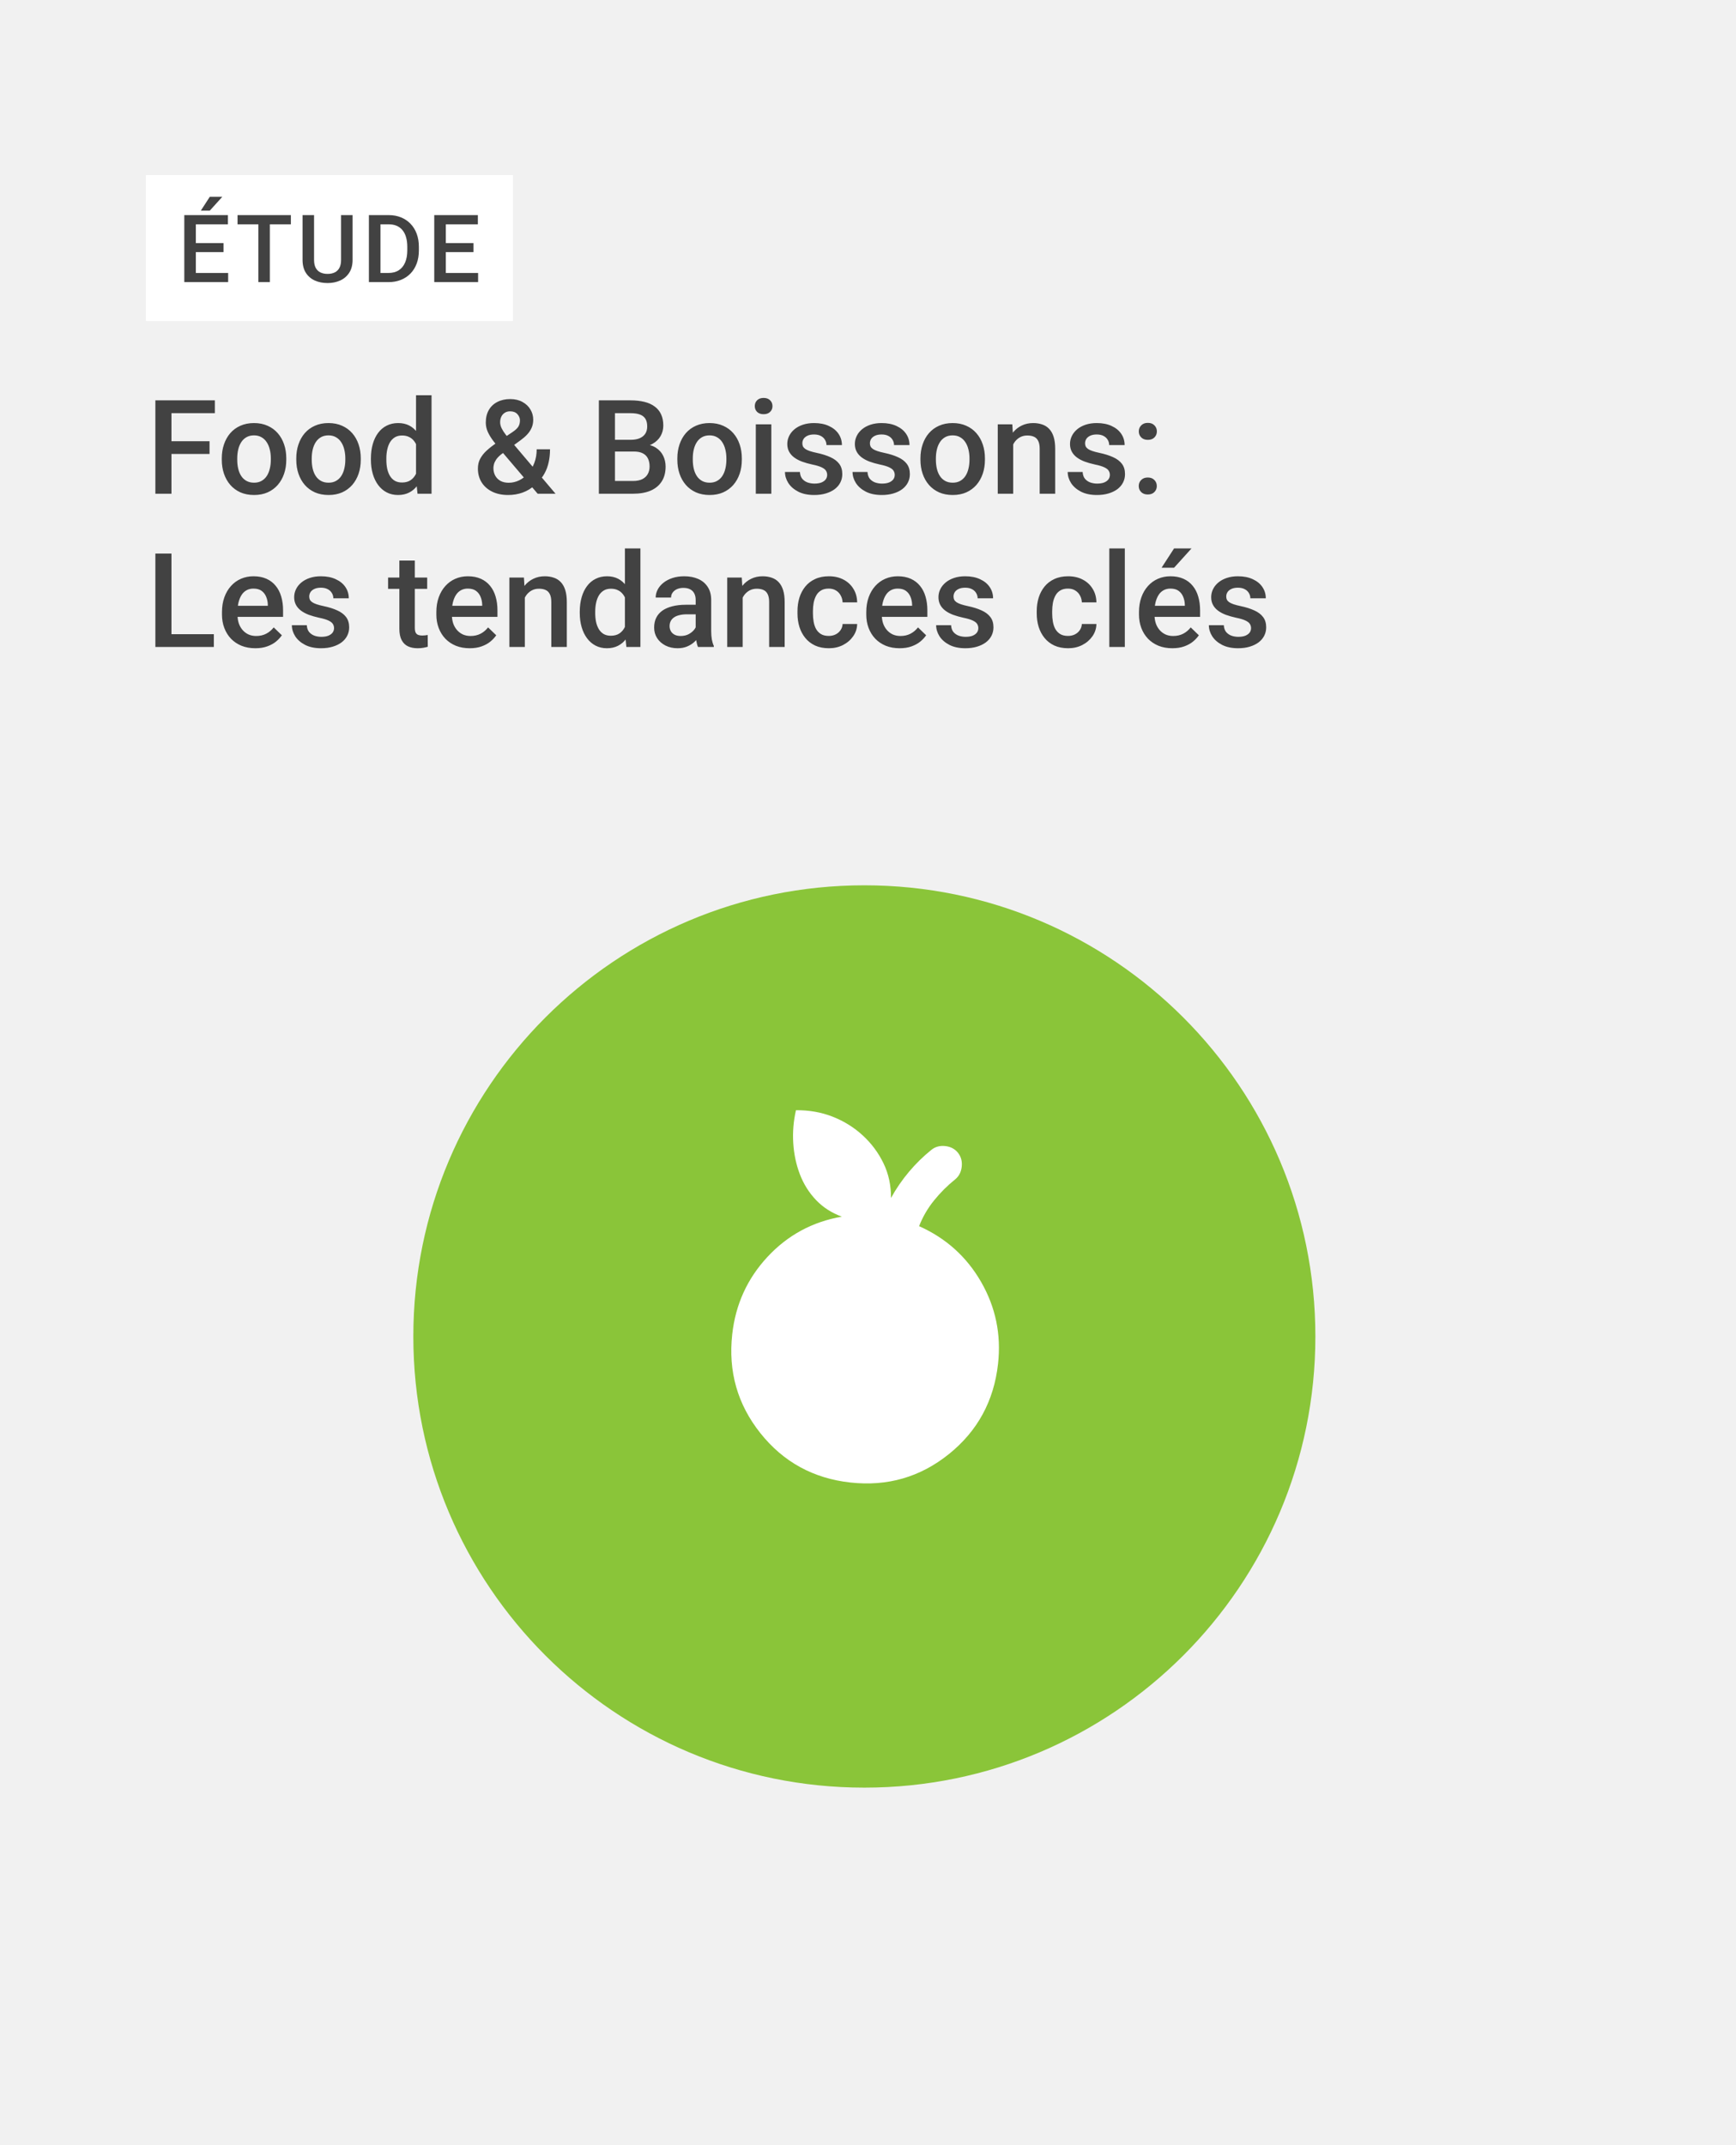 <svg width="714" height="882" viewBox="0 0 714 882" fill="none" xmlns="http://www.w3.org/2000/svg">
<rect width="714" height="882" fill="#F1F1F1"/>
<rect x="60" y="72" width="151" height="60" fill="white"/>
<path d="M93.837 112.234V116H79.208V112.234H93.837ZM80.551 88.444V116H75.801V88.444H80.551ZM91.926 99.951V103.66H79.208V99.951H91.926ZM93.743 88.444V92.229H79.208V88.444H93.743ZM82.595 86.608L86.286 80.912H91.434L86.286 86.608H82.595ZM110.983 88.444V116H106.27V88.444H110.983ZM119.632 88.444V92.229H97.697V88.444H119.632ZM140.278 88.444H145.01V106.859C145.01 108.953 144.555 110.707 143.647 112.12C142.738 113.533 141.502 114.599 139.937 115.319C138.386 116.025 136.651 116.379 134.733 116.379C132.752 116.379 130.986 116.025 129.434 115.319C127.882 114.599 126.658 113.533 125.762 112.12C124.879 110.707 124.437 108.953 124.437 106.859V88.444H129.169V106.859C129.169 108.184 129.396 109.275 129.85 110.133C130.304 110.978 130.948 111.603 131.78 112.007C132.613 112.41 133.597 112.612 134.733 112.612C135.868 112.612 136.846 112.41 137.666 112.007C138.499 111.603 139.143 110.978 139.597 110.133C140.051 109.275 140.278 108.184 140.278 106.859V88.444ZM159.732 116H153.846L153.884 112.234H159.732C161.436 112.234 162.861 111.862 164.01 111.117C165.17 110.373 166.041 109.307 166.621 107.919C167.214 106.531 167.511 104.878 167.511 102.96V101.465C167.511 99.976 167.34 98.658 167 97.51C166.672 96.361 166.18 95.396 165.524 94.614C164.88 93.832 164.085 93.239 163.139 92.835C162.205 92.431 161.127 92.229 159.903 92.229H153.733V88.444H159.903C161.732 88.444 163.404 88.753 164.918 89.371C166.432 89.977 167.738 90.854 168.836 92.002C169.946 93.15 170.798 94.525 171.391 96.128C171.984 97.73 172.28 99.522 172.28 101.503V102.96C172.28 104.941 171.984 106.733 171.391 108.335C170.798 109.937 169.946 111.313 168.836 112.461C167.725 113.596 166.4 114.473 164.861 115.092C163.335 115.697 161.625 116 159.732 116ZM156.477 88.444V116H151.727V88.444H156.477ZM196.636 112.234V116H182.006V112.234H196.636ZM183.35 88.444V116H178.6V88.444H183.35ZM194.725 99.951V103.66H182.006V99.951H194.725ZM196.541 88.444V92.229H182.006V88.444H196.541Z" fill="#424242"/>
<path d="M70.52 164.609V203H63.902V164.609H70.52ZM86.183 181.405V186.652H68.833V181.405H86.183ZM88.371 164.609V169.883H68.833V164.609H88.371ZM91.219 189.052V188.445C91.219 186.389 91.518 184.481 92.115 182.724C92.713 180.948 93.574 179.41 94.699 178.109C95.842 176.791 97.231 175.771 98.865 175.051C100.518 174.312 102.381 173.943 104.455 173.943C106.547 173.943 108.41 174.312 110.045 175.051C111.697 175.771 113.095 176.791 114.237 178.109C115.38 179.41 116.25 180.948 116.848 182.724C117.445 184.481 117.744 186.389 117.744 188.445V189.052C117.744 191.108 117.445 193.016 116.848 194.773C116.25 196.531 115.38 198.069 114.237 199.388C113.095 200.688 111.706 201.708 110.071 202.446C108.437 203.167 106.582 203.527 104.508 203.527C102.416 203.527 100.544 203.167 98.892 202.446C97.257 201.708 95.868 200.688 94.726 199.388C93.583 198.069 92.713 196.531 92.115 194.773C91.518 193.016 91.219 191.108 91.219 189.052ZM97.573 188.445V189.052C97.573 190.335 97.705 191.548 97.969 192.69C98.232 193.833 98.645 194.835 99.208 195.696C99.77 196.558 100.491 197.234 101.37 197.727C102.249 198.219 103.295 198.465 104.508 198.465C105.686 198.465 106.705 198.219 107.566 197.727C108.445 197.234 109.166 196.558 109.729 195.696C110.291 194.835 110.704 193.833 110.968 192.69C111.249 191.548 111.39 190.335 111.39 189.052V188.445C111.39 187.18 111.249 185.984 110.968 184.859C110.704 183.717 110.282 182.706 109.702 181.827C109.14 180.948 108.419 180.263 107.54 179.771C106.679 179.261 105.65 179.006 104.455 179.006C103.26 179.006 102.223 179.261 101.344 179.771C100.482 180.263 99.77 180.948 99.208 181.827C98.645 182.706 98.232 183.717 97.969 184.859C97.705 185.984 97.573 187.18 97.573 188.445ZM121.857 189.052V188.445C121.857 186.389 122.156 184.481 122.754 182.724C123.352 180.948 124.213 179.41 125.338 178.109C126.48 176.791 127.869 175.771 129.504 175.051C131.156 174.312 133.02 173.943 135.094 173.943C137.186 173.943 139.049 174.312 140.684 175.051C142.336 175.771 143.733 176.791 144.876 178.109C146.019 179.41 146.889 180.948 147.486 182.724C148.084 184.481 148.383 186.389 148.383 188.445V189.052C148.383 191.108 148.084 193.016 147.486 194.773C146.889 196.531 146.019 198.069 144.876 199.388C143.733 200.688 142.345 201.708 140.71 202.446C139.075 203.167 137.221 203.527 135.146 203.527C133.055 203.527 131.183 203.167 129.53 202.446C127.896 201.708 126.507 200.688 125.364 199.388C124.222 198.069 123.352 196.531 122.754 194.773C122.156 193.016 121.857 191.108 121.857 189.052ZM128.212 188.445V189.052C128.212 190.335 128.344 191.548 128.607 192.69C128.871 193.833 129.284 194.835 129.847 195.696C130.409 196.558 131.13 197.234 132.009 197.727C132.888 198.219 133.934 198.465 135.146 198.465C136.324 198.465 137.344 198.219 138.205 197.727C139.084 197.234 139.805 196.558 140.367 195.696C140.93 194.835 141.343 193.833 141.606 192.69C141.888 191.548 142.028 190.335 142.028 189.052V188.445C142.028 187.18 141.888 185.984 141.606 184.859C141.343 183.717 140.921 182.706 140.341 181.827C139.778 180.948 139.058 180.263 138.179 179.771C137.317 179.261 136.289 179.006 135.094 179.006C133.898 179.006 132.861 179.261 131.982 179.771C131.121 180.263 130.409 180.948 129.847 181.827C129.284 182.706 128.871 183.717 128.607 184.859C128.344 185.984 128.212 187.18 128.212 188.445ZM171.111 197.094V162.5H177.492V203H171.718L171.111 197.094ZM152.549 189.052V188.498C152.549 186.336 152.804 184.367 153.313 182.592C153.823 180.799 154.562 179.261 155.528 177.978C156.495 176.677 157.673 175.684 159.062 174.998C160.45 174.295 162.015 173.943 163.755 173.943C165.478 173.943 166.989 174.277 168.29 174.945C169.591 175.613 170.698 176.571 171.612 177.819C172.526 179.05 173.256 180.526 173.801 182.249C174.346 183.954 174.732 185.853 174.961 187.944V189.711C174.732 191.75 174.346 193.613 173.801 195.301C173.256 196.988 172.526 198.447 171.612 199.678C170.698 200.908 169.582 201.857 168.264 202.525C166.963 203.193 165.442 203.527 163.702 203.527C161.979 203.527 160.424 203.167 159.035 202.446C157.664 201.726 156.495 200.715 155.528 199.414C154.562 198.113 153.823 196.584 153.313 194.826C152.804 193.051 152.549 191.126 152.549 189.052ZM158.903 188.498V189.052C158.903 190.353 159.018 191.565 159.246 192.69C159.492 193.815 159.87 194.809 160.38 195.67C160.89 196.514 161.549 197.182 162.357 197.674C163.184 198.148 164.168 198.386 165.311 198.386C166.752 198.386 167.938 198.069 168.87 197.437C169.802 196.804 170.531 195.951 171.059 194.879C171.604 193.789 171.973 192.576 172.166 191.24V186.468C172.061 185.431 171.841 184.464 171.507 183.567C171.19 182.671 170.76 181.889 170.215 181.221C169.67 180.535 168.993 180.008 168.185 179.639C167.394 179.252 166.453 179.059 165.363 179.059C164.203 179.059 163.219 179.305 162.41 179.797C161.602 180.289 160.934 180.966 160.406 181.827C159.896 182.688 159.519 183.69 159.272 184.833C159.026 185.976 158.903 187.197 158.903 188.498ZM204.149 182.117L210.768 177.661C211.875 176.923 212.666 176.202 213.141 175.499C213.615 174.778 213.853 173.882 213.853 172.81C213.853 171.896 213.501 171.052 212.798 170.278C212.095 169.505 211.102 169.118 209.818 169.118C208.922 169.118 208.166 169.329 207.551 169.751C206.936 170.155 206.47 170.7 206.153 171.386C205.854 172.054 205.705 172.801 205.705 173.627C205.705 174.418 205.907 175.235 206.312 176.079C206.716 176.905 207.27 177.775 207.973 178.689C208.676 179.586 209.467 180.553 210.346 181.59L228.486 203H221.13L206.312 185.571C205.028 184.024 203.895 182.609 202.91 181.326C201.926 180.025 201.161 178.769 200.616 177.556C200.071 176.325 199.799 175.06 199.799 173.759C199.799 171.755 200.212 170.032 201.038 168.591C201.864 167.149 203.033 166.042 204.545 165.269C206.057 164.478 207.823 164.082 209.845 164.082C211.796 164.082 213.475 164.478 214.881 165.269C216.305 166.042 217.395 167.07 218.15 168.354C218.924 169.637 219.311 171.043 219.311 172.572C219.311 173.785 219.091 174.893 218.651 175.895C218.212 176.896 217.605 177.811 216.832 178.637C216.059 179.463 215.162 180.245 214.143 180.983L206.101 186.837C205.169 187.593 204.475 188.322 204.018 189.025C203.578 189.711 203.288 190.344 203.147 190.924C203.007 191.504 202.937 192.014 202.937 192.453C202.937 193.578 203.174 194.598 203.648 195.512C204.141 196.426 204.853 197.155 205.784 197.7C206.733 198.228 207.885 198.491 209.238 198.491C210.697 198.491 212.112 198.166 213.483 197.516C214.854 196.848 216.085 195.907 217.175 194.694C218.265 193.481 219.126 192.031 219.759 190.344C220.409 188.656 220.734 186.784 220.734 184.728H226.219C226.219 186.591 226.034 188.357 225.665 190.027C225.313 191.697 224.742 193.244 223.951 194.668C223.178 196.092 222.158 197.366 220.893 198.491C220.77 198.614 220.629 198.772 220.471 198.966C220.33 199.142 220.189 199.291 220.049 199.414C218.537 200.803 216.841 201.84 214.96 202.525C213.097 203.193 211.11 203.527 209.001 203.527C206.452 203.527 204.246 203.062 202.383 202.13C200.52 201.198 199.078 199.915 198.059 198.28C197.057 196.646 196.556 194.773 196.556 192.664C196.556 191.1 196.881 189.729 197.531 188.551C198.182 187.355 199.069 186.248 200.194 185.229C201.337 184.191 202.655 183.154 204.149 182.117ZM260.707 185.65H250.925L250.872 180.825H259.415C260.856 180.825 262.078 180.614 263.08 180.192C264.1 179.753 264.873 179.129 265.4 178.32C265.928 177.494 266.191 176.501 266.191 175.341C266.191 174.058 265.945 173.012 265.453 172.203C264.961 171.395 264.205 170.806 263.186 170.437C262.184 170.067 260.9 169.883 259.336 169.883H252.929V203H246.311V164.609H259.336C261.445 164.609 263.326 164.812 264.979 165.216C266.648 165.62 268.063 166.253 269.224 167.114C270.401 167.958 271.289 169.03 271.887 170.331C272.502 171.632 272.81 173.179 272.81 174.972C272.81 176.554 272.432 178.004 271.676 179.322C270.92 180.623 269.804 181.687 268.327 182.513C266.851 183.339 265.014 183.831 262.816 183.989L260.707 185.65ZM260.417 203H248.842L251.821 197.753H260.417C261.911 197.753 263.159 197.507 264.161 197.015C265.163 196.505 265.91 195.811 266.402 194.932C266.912 194.035 267.167 192.989 267.167 191.794C267.167 190.546 266.947 189.465 266.508 188.551C266.068 187.619 265.374 186.907 264.425 186.415C263.476 185.905 262.236 185.65 260.707 185.65H253.271L253.324 180.825H263.001L264.504 182.645C266.613 182.715 268.345 183.181 269.698 184.042C271.069 184.903 272.089 186.02 272.757 187.391C273.425 188.762 273.759 190.238 273.759 191.82C273.759 194.264 273.223 196.312 272.15 197.964C271.096 199.616 269.575 200.873 267.589 201.734C265.603 202.578 263.212 203 260.417 203ZM278.584 189.052V188.445C278.584 186.389 278.883 184.481 279.48 182.724C280.078 180.948 280.939 179.41 282.064 178.109C283.207 176.791 284.596 175.771 286.23 175.051C287.883 174.312 289.746 173.943 291.82 173.943C293.912 173.943 295.775 174.312 297.41 175.051C299.062 175.771 300.46 176.791 301.603 178.109C302.745 179.41 303.615 180.948 304.213 182.724C304.811 184.481 305.109 186.389 305.109 188.445V189.052C305.109 191.108 304.811 193.016 304.213 194.773C303.615 196.531 302.745 198.069 301.603 199.388C300.46 200.688 299.071 201.708 297.437 202.446C295.802 203.167 293.947 203.527 291.873 203.527C289.781 203.527 287.909 203.167 286.257 202.446C284.622 201.708 283.233 200.688 282.091 199.388C280.948 198.069 280.078 196.531 279.48 194.773C278.883 193.016 278.584 191.108 278.584 189.052ZM284.938 188.445V189.052C284.938 190.335 285.07 191.548 285.334 192.69C285.598 193.833 286.011 194.835 286.573 195.696C287.136 196.558 287.856 197.234 288.735 197.727C289.614 198.219 290.66 198.465 291.873 198.465C293.051 198.465 294.07 198.219 294.932 197.727C295.811 197.234 296.531 196.558 297.094 195.696C297.656 194.835 298.069 193.833 298.333 192.69C298.614 191.548 298.755 190.335 298.755 189.052V188.445C298.755 187.18 298.614 185.984 298.333 184.859C298.069 183.717 297.647 182.706 297.067 181.827C296.505 180.948 295.784 180.263 294.905 179.771C294.044 179.261 293.016 179.006 291.82 179.006C290.625 179.006 289.588 179.261 288.709 179.771C287.848 180.263 287.136 180.948 286.573 181.827C286.011 182.706 285.598 183.717 285.334 184.859C285.07 185.984 284.938 187.18 284.938 188.445ZM317.238 174.471V203H310.857V174.471H317.238ZM310.436 166.982C310.436 166.016 310.752 165.216 311.385 164.583C312.035 163.933 312.932 163.607 314.074 163.607C315.199 163.607 316.087 163.933 316.737 164.583C317.388 165.216 317.713 166.016 317.713 166.982C317.713 167.932 317.388 168.723 316.737 169.355C316.087 169.988 315.199 170.305 314.074 170.305C312.932 170.305 312.035 169.988 311.385 169.355C310.752 168.723 310.436 167.932 310.436 166.982ZM340.204 195.274C340.204 194.642 340.046 194.07 339.729 193.561C339.413 193.033 338.807 192.559 337.91 192.137C337.031 191.715 335.73 191.328 334.008 190.977C332.496 190.643 331.107 190.247 329.842 189.79C328.594 189.315 327.521 188.744 326.625 188.076C325.729 187.408 325.034 186.617 324.542 185.703C324.05 184.789 323.804 183.734 323.804 182.539C323.804 181.379 324.059 180.28 324.568 179.243C325.078 178.206 325.808 177.292 326.757 176.501C327.706 175.71 328.857 175.086 330.211 174.629C331.582 174.172 333.111 173.943 334.799 173.943C337.189 173.943 339.237 174.348 340.942 175.156C342.665 175.947 343.983 177.028 344.897 178.399C345.812 179.753 346.269 181.282 346.269 182.987H339.914C339.914 182.231 339.721 181.528 339.334 180.878C338.965 180.21 338.402 179.674 337.646 179.27C336.891 178.848 335.941 178.637 334.799 178.637C333.709 178.637 332.804 178.812 332.083 179.164C331.38 179.498 330.853 179.938 330.501 180.482C330.167 181.027 330 181.625 330 182.275C330 182.75 330.088 183.181 330.264 183.567C330.457 183.937 330.773 184.279 331.213 184.596C331.652 184.895 332.25 185.176 333.006 185.439C333.779 185.703 334.746 185.958 335.906 186.204C338.086 186.661 339.958 187.25 341.522 187.971C343.104 188.674 344.317 189.588 345.161 190.713C346.005 191.82 346.427 193.227 346.427 194.932C346.427 196.197 346.154 197.357 345.609 198.412C345.082 199.449 344.309 200.354 343.289 201.128C342.27 201.884 341.048 202.473 339.624 202.895C338.218 203.316 336.636 203.527 334.878 203.527C332.294 203.527 330.105 203.07 328.312 202.156C326.52 201.225 325.157 200.038 324.226 198.597C323.312 197.138 322.854 195.626 322.854 194.062H328.998C329.068 195.239 329.394 196.18 329.974 196.883C330.571 197.568 331.31 198.069 332.188 198.386C333.085 198.685 334.008 198.834 334.957 198.834C336.1 198.834 337.058 198.685 337.831 198.386C338.604 198.069 339.193 197.647 339.598 197.12C340.002 196.575 340.204 195.96 340.204 195.274ZM367.995 195.274C367.995 194.642 367.837 194.07 367.521 193.561C367.204 193.033 366.598 192.559 365.701 192.137C364.822 191.715 363.521 191.328 361.799 190.977C360.287 190.643 358.898 190.247 357.633 189.79C356.385 189.315 355.312 188.744 354.416 188.076C353.52 187.408 352.825 186.617 352.333 185.703C351.841 184.789 351.595 183.734 351.595 182.539C351.595 181.379 351.85 180.28 352.359 179.243C352.869 178.206 353.599 177.292 354.548 176.501C355.497 175.71 356.648 175.086 358.002 174.629C359.373 174.172 360.902 173.943 362.59 173.943C364.98 173.943 367.028 174.348 368.733 175.156C370.456 175.947 371.774 177.028 372.688 178.399C373.603 179.753 374.06 181.282 374.06 182.987H367.705C367.705 182.231 367.512 181.528 367.125 180.878C366.756 180.21 366.193 179.674 365.438 179.27C364.682 178.848 363.732 178.637 362.59 178.637C361.5 178.637 360.595 178.812 359.874 179.164C359.171 179.498 358.644 179.938 358.292 180.482C357.958 181.027 357.791 181.625 357.791 182.275C357.791 182.75 357.879 183.181 358.055 183.567C358.248 183.937 358.564 184.279 359.004 184.596C359.443 184.895 360.041 185.176 360.797 185.439C361.57 185.703 362.537 185.958 363.697 186.204C365.877 186.661 367.749 187.25 369.313 187.971C370.896 188.674 372.108 189.588 372.952 190.713C373.796 191.82 374.218 193.227 374.218 194.932C374.218 196.197 373.945 197.357 373.4 198.412C372.873 199.449 372.1 200.354 371.08 201.128C370.061 201.884 368.839 202.473 367.415 202.895C366.009 203.316 364.427 203.527 362.669 203.527C360.085 203.527 357.896 203.07 356.104 202.156C354.311 201.225 352.948 200.038 352.017 198.597C351.103 197.138 350.646 195.626 350.646 194.062H356.789C356.859 195.239 357.185 196.18 357.765 196.883C358.362 197.568 359.101 198.069 359.979 198.386C360.876 198.685 361.799 198.834 362.748 198.834C363.891 198.834 364.849 198.685 365.622 198.386C366.396 198.069 366.984 197.647 367.389 197.12C367.793 196.575 367.995 195.96 367.995 195.274ZM378.568 189.052V188.445C378.568 186.389 378.867 184.481 379.465 182.724C380.062 180.948 380.924 179.41 382.049 178.109C383.191 176.791 384.58 175.771 386.215 175.051C387.867 174.312 389.73 173.943 391.805 173.943C393.896 173.943 395.76 174.312 397.395 175.051C399.047 175.771 400.444 176.791 401.587 178.109C402.729 179.41 403.6 180.948 404.197 182.724C404.795 184.481 405.094 186.389 405.094 188.445V189.052C405.094 191.108 404.795 193.016 404.197 194.773C403.6 196.531 402.729 198.069 401.587 199.388C400.444 200.688 399.056 201.708 397.421 202.446C395.786 203.167 393.932 203.527 391.857 203.527C389.766 203.527 387.894 203.167 386.241 202.446C384.606 201.708 383.218 200.688 382.075 199.388C380.933 198.069 380.062 196.531 379.465 194.773C378.867 193.016 378.568 191.108 378.568 189.052ZM384.923 188.445V189.052C384.923 190.335 385.055 191.548 385.318 192.69C385.582 193.833 385.995 194.835 386.558 195.696C387.12 196.558 387.841 197.234 388.72 197.727C389.599 198.219 390.645 198.465 391.857 198.465C393.035 198.465 394.055 198.219 394.916 197.727C395.795 197.234 396.516 196.558 397.078 195.696C397.641 194.835 398.054 193.833 398.317 192.69C398.599 191.548 398.739 190.335 398.739 189.052V188.445C398.739 187.18 398.599 185.984 398.317 184.859C398.054 183.717 397.632 182.706 397.052 181.827C396.489 180.948 395.769 180.263 394.89 179.771C394.028 179.261 393 179.006 391.805 179.006C390.609 179.006 389.572 179.261 388.693 179.771C387.832 180.263 387.12 180.948 386.558 181.827C385.995 182.706 385.582 183.717 385.318 184.859C385.055 185.984 384.923 187.18 384.923 188.445ZM416.722 180.562V203H410.367V174.471H416.353L416.722 180.562ZM415.588 187.681L413.531 187.654C413.549 185.633 413.83 183.778 414.375 182.091C414.938 180.403 415.711 178.953 416.695 177.74C417.697 176.527 418.893 175.596 420.281 174.945C421.67 174.277 423.217 173.943 424.922 173.943C426.293 173.943 427.532 174.137 428.64 174.523C429.765 174.893 430.723 175.499 431.514 176.343C432.322 177.187 432.938 178.285 433.359 179.639C433.781 180.975 433.992 182.618 433.992 184.569V203H427.611V184.543C427.611 183.172 427.409 182.091 427.005 181.3C426.618 180.491 426.047 179.92 425.291 179.586C424.553 179.234 423.63 179.059 422.522 179.059C421.433 179.059 420.457 179.287 419.596 179.744C418.734 180.201 418.005 180.825 417.407 181.616C416.827 182.407 416.379 183.321 416.062 184.358C415.746 185.396 415.588 186.503 415.588 187.681ZM456.483 195.274C456.483 194.642 456.325 194.07 456.009 193.561C455.692 193.033 455.086 192.559 454.189 192.137C453.311 191.715 452.01 191.328 450.287 190.977C448.775 190.643 447.387 190.247 446.121 189.79C444.873 189.315 443.801 188.744 442.904 188.076C442.008 187.408 441.313 186.617 440.821 185.703C440.329 184.789 440.083 183.734 440.083 182.539C440.083 181.379 440.338 180.28 440.848 179.243C441.357 178.206 442.087 177.292 443.036 176.501C443.985 175.71 445.137 175.086 446.49 174.629C447.861 174.172 449.391 173.943 451.078 173.943C453.469 173.943 455.517 174.348 457.222 175.156C458.944 175.947 460.263 177.028 461.177 178.399C462.091 179.753 462.548 181.282 462.548 182.987H456.193C456.193 182.231 456 181.528 455.613 180.878C455.244 180.21 454.682 179.674 453.926 179.27C453.17 178.848 452.221 178.637 451.078 178.637C449.988 178.637 449.083 178.812 448.362 179.164C447.659 179.498 447.132 179.938 446.78 180.482C446.446 181.027 446.279 181.625 446.279 182.275C446.279 182.75 446.367 183.181 446.543 183.567C446.736 183.937 447.053 184.279 447.492 184.596C447.932 184.895 448.529 185.176 449.285 185.439C450.059 185.703 451.025 185.958 452.186 186.204C454.365 186.661 456.237 187.25 457.802 187.971C459.384 188.674 460.597 189.588 461.44 190.713C462.284 191.82 462.706 193.227 462.706 194.932C462.706 196.197 462.434 197.357 461.889 198.412C461.361 199.449 460.588 200.354 459.568 201.128C458.549 201.884 457.327 202.473 455.903 202.895C454.497 203.316 452.915 203.527 451.157 203.527C448.573 203.527 446.385 203.07 444.592 202.156C442.799 201.225 441.437 200.038 440.505 198.597C439.591 197.138 439.134 195.626 439.134 194.062H445.277C445.348 195.239 445.673 196.18 446.253 196.883C446.851 197.568 447.589 198.069 448.468 198.386C449.364 198.685 450.287 198.834 451.236 198.834C452.379 198.834 453.337 198.685 454.11 198.386C454.884 198.069 455.473 197.647 455.877 197.12C456.281 196.575 456.483 195.96 456.483 195.274ZM468.349 199.836C468.349 198.852 468.683 198.025 469.351 197.357C470.019 196.672 470.924 196.329 472.066 196.329C473.227 196.329 474.132 196.672 474.782 197.357C475.45 198.025 475.784 198.852 475.784 199.836C475.784 200.82 475.45 201.646 474.782 202.314C474.132 202.982 473.227 203.316 472.066 203.316C470.924 203.316 470.019 202.982 469.351 202.314C468.683 201.646 468.349 200.82 468.349 199.836ZM468.375 177.371C468.375 176.387 468.709 175.561 469.377 174.893C470.045 174.207 470.95 173.864 472.093 173.864C473.253 173.864 474.158 174.207 474.809 174.893C475.477 175.561 475.811 176.387 475.811 177.371C475.811 178.355 475.477 179.182 474.809 179.85C474.158 180.518 473.253 180.852 472.093 180.852C470.95 180.852 470.045 180.518 469.377 179.85C468.709 179.182 468.375 178.355 468.375 177.371ZM87.949 260.753V266H68.675V260.753H87.949ZM70.52 227.609V266H63.902V227.609H70.52ZM105.009 266.527C102.899 266.527 100.992 266.185 99.287 265.499C97.6 264.796 96.158 263.82 94.963 262.572C93.785 261.324 92.88 259.856 92.247 258.169C91.614 256.481 91.298 254.662 91.298 252.711V251.656C91.298 249.424 91.623 247.402 92.273 245.592C92.924 243.781 93.829 242.234 94.989 240.951C96.149 239.65 97.52 238.657 99.103 237.972C100.685 237.286 102.398 236.943 104.244 236.943C106.283 236.943 108.067 237.286 109.597 237.972C111.126 238.657 112.392 239.624 113.394 240.872C114.413 242.103 115.169 243.57 115.661 245.275C116.171 246.98 116.426 248.861 116.426 250.918V253.634H94.383V249.072H110.15V248.571C110.115 247.429 109.887 246.356 109.465 245.354C109.061 244.353 108.437 243.544 107.593 242.929C106.749 242.313 105.624 242.006 104.218 242.006C103.163 242.006 102.223 242.234 101.396 242.691C100.588 243.131 99.911 243.772 99.366 244.616C98.821 245.46 98.399 246.479 98.101 247.675C97.819 248.853 97.679 250.18 97.679 251.656V252.711C97.679 253.959 97.846 255.119 98.18 256.191C98.531 257.246 99.041 258.169 99.709 258.96C100.377 259.751 101.186 260.375 102.135 260.832C103.084 261.271 104.165 261.491 105.378 261.491C106.907 261.491 108.27 261.184 109.465 260.568C110.66 259.953 111.697 259.083 112.576 257.958L115.925 261.201C115.31 262.098 114.51 262.959 113.525 263.785C112.541 264.594 111.337 265.253 109.913 265.763C108.507 266.272 106.872 266.527 105.009 266.527ZM137.388 258.274C137.388 257.642 137.229 257.07 136.913 256.561C136.597 256.033 135.99 255.559 135.094 255.137C134.215 254.715 132.914 254.328 131.191 253.977C129.68 253.643 128.291 253.247 127.025 252.79C125.777 252.315 124.705 251.744 123.809 251.076C122.912 250.408 122.218 249.617 121.726 248.703C121.233 247.789 120.987 246.734 120.987 245.539C120.987 244.379 121.242 243.28 121.752 242.243C122.262 241.206 122.991 240.292 123.94 239.501C124.89 238.71 126.041 238.086 127.395 237.629C128.766 237.172 130.295 236.943 131.982 236.943C134.373 236.943 136.421 237.348 138.126 238.156C139.849 238.947 141.167 240.028 142.081 241.399C142.995 242.753 143.452 244.282 143.452 245.987H137.098C137.098 245.231 136.904 244.528 136.518 243.878C136.148 243.21 135.586 242.674 134.83 242.27C134.074 241.848 133.125 241.637 131.982 241.637C130.893 241.637 129.987 241.812 129.267 242.164C128.563 242.498 128.036 242.938 127.685 243.482C127.351 244.027 127.184 244.625 127.184 245.275C127.184 245.75 127.271 246.181 127.447 246.567C127.641 246.937 127.957 247.279 128.396 247.596C128.836 247.895 129.434 248.176 130.189 248.439C130.963 248.703 131.93 248.958 133.09 249.204C135.27 249.661 137.142 250.25 138.706 250.971C140.288 251.674 141.501 252.588 142.345 253.713C143.188 254.82 143.61 256.227 143.61 257.932C143.61 259.197 143.338 260.357 142.793 261.412C142.266 262.449 141.492 263.354 140.473 264.128C139.453 264.884 138.231 265.473 136.808 265.895C135.401 266.316 133.819 266.527 132.062 266.527C129.478 266.527 127.289 266.07 125.496 265.156C123.703 264.225 122.341 263.038 121.409 261.597C120.495 260.138 120.038 258.626 120.038 257.062H126.182C126.252 258.239 126.577 259.18 127.157 259.883C127.755 260.568 128.493 261.069 129.372 261.386C130.269 261.685 131.191 261.834 132.141 261.834C133.283 261.834 134.241 261.685 135.015 261.386C135.788 261.069 136.377 260.647 136.781 260.12C137.186 259.575 137.388 258.96 137.388 258.274ZM175.699 237.471V242.111H159.615V237.471H175.699ZM164.256 230.483H170.61V258.116C170.61 258.995 170.733 259.672 170.979 260.146C171.243 260.604 171.604 260.911 172.061 261.069C172.518 261.228 173.054 261.307 173.669 261.307C174.108 261.307 174.53 261.28 174.935 261.228C175.339 261.175 175.664 261.122 175.91 261.069L175.937 265.921C175.409 266.079 174.794 266.22 174.091 266.343C173.405 266.466 172.614 266.527 171.718 266.527C170.259 266.527 168.967 266.272 167.842 265.763C166.717 265.235 165.838 264.383 165.205 263.205C164.572 262.027 164.256 260.463 164.256 258.512V230.483ZM193.181 266.527C191.071 266.527 189.164 266.185 187.459 265.499C185.771 264.796 184.33 263.82 183.135 262.572C181.957 261.324 181.052 259.856 180.419 258.169C179.786 256.481 179.47 254.662 179.47 252.711V251.656C179.47 249.424 179.795 247.402 180.445 245.592C181.096 243.781 182.001 242.234 183.161 240.951C184.321 239.65 185.692 238.657 187.274 237.972C188.856 237.286 190.57 236.943 192.416 236.943C194.455 236.943 196.239 237.286 197.769 237.972C199.298 238.657 200.563 239.624 201.565 240.872C202.585 242.103 203.341 243.57 203.833 245.275C204.343 246.98 204.598 248.861 204.598 250.918V253.634H182.555V249.072H198.322V248.571C198.287 247.429 198.059 246.356 197.637 245.354C197.232 244.353 196.608 243.544 195.765 242.929C194.921 242.313 193.796 242.006 192.39 242.006C191.335 242.006 190.395 242.234 189.568 242.691C188.76 243.131 188.083 243.772 187.538 244.616C186.993 245.46 186.571 246.479 186.272 247.675C185.991 248.853 185.851 250.18 185.851 251.656V252.711C185.851 253.959 186.018 255.119 186.352 256.191C186.703 257.246 187.213 258.169 187.881 258.96C188.549 259.751 189.357 260.375 190.307 260.832C191.256 261.271 192.337 261.491 193.55 261.491C195.079 261.491 196.441 261.184 197.637 260.568C198.832 259.953 199.869 259.083 200.748 257.958L204.097 261.201C203.481 262.098 202.682 262.959 201.697 263.785C200.713 264.594 199.509 265.253 198.085 265.763C196.679 266.272 195.044 266.527 193.181 266.527ZM215.856 243.562V266H209.502V237.471H215.487L215.856 243.562ZM214.723 250.681L212.666 250.654C212.684 248.633 212.965 246.778 213.51 245.091C214.072 243.403 214.846 241.953 215.83 240.74C216.832 239.527 218.027 238.596 219.416 237.945C220.805 237.277 222.352 236.943 224.057 236.943C225.428 236.943 226.667 237.137 227.774 237.523C228.899 237.893 229.857 238.499 230.648 239.343C231.457 240.187 232.072 241.285 232.494 242.639C232.916 243.975 233.127 245.618 233.127 247.569V266H226.746V247.543C226.746 246.172 226.544 245.091 226.14 244.3C225.753 243.491 225.182 242.92 224.426 242.586C223.688 242.234 222.765 242.059 221.657 242.059C220.567 242.059 219.592 242.287 218.73 242.744C217.869 243.201 217.14 243.825 216.542 244.616C215.962 245.407 215.514 246.321 215.197 247.358C214.881 248.396 214.723 249.503 214.723 250.681ZM257.016 260.094V225.5H263.396V266H257.622L257.016 260.094ZM238.453 252.052V251.498C238.453 249.336 238.708 247.367 239.218 245.592C239.728 243.799 240.466 242.261 241.433 240.978C242.399 239.677 243.577 238.684 244.966 237.998C246.354 237.295 247.919 236.943 249.659 236.943C251.382 236.943 252.894 237.277 254.194 237.945C255.495 238.613 256.603 239.571 257.517 240.819C258.431 242.05 259.16 243.526 259.705 245.249C260.25 246.954 260.637 248.853 260.865 250.944V252.711C260.637 254.75 260.25 256.613 259.705 258.301C259.16 259.988 258.431 261.447 257.517 262.678C256.603 263.908 255.486 264.857 254.168 265.525C252.867 266.193 251.347 266.527 249.606 266.527C247.884 266.527 246.328 266.167 244.939 265.446C243.568 264.726 242.399 263.715 241.433 262.414C240.466 261.113 239.728 259.584 239.218 257.826C238.708 256.051 238.453 254.126 238.453 252.052ZM244.808 251.498V252.052C244.808 253.353 244.922 254.565 245.15 255.69C245.396 256.815 245.774 257.809 246.284 258.67C246.794 259.514 247.453 260.182 248.262 260.674C249.088 261.148 250.072 261.386 251.215 261.386C252.656 261.386 253.843 261.069 254.774 260.437C255.706 259.804 256.436 258.951 256.963 257.879C257.508 256.789 257.877 255.576 258.07 254.24V249.468C257.965 248.431 257.745 247.464 257.411 246.567C257.095 245.671 256.664 244.889 256.119 244.221C255.574 243.535 254.897 243.008 254.089 242.639C253.298 242.252 252.357 242.059 251.268 242.059C250.107 242.059 249.123 242.305 248.314 242.797C247.506 243.289 246.838 243.966 246.311 244.827C245.801 245.688 245.423 246.69 245.177 247.833C244.931 248.976 244.808 250.197 244.808 251.498ZM286.125 260.278V246.673C286.125 245.653 285.94 244.774 285.571 244.036C285.202 243.298 284.64 242.727 283.884 242.322C283.146 241.918 282.214 241.716 281.089 241.716C280.052 241.716 279.155 241.892 278.399 242.243C277.644 242.595 277.055 243.069 276.633 243.667C276.211 244.265 276 244.941 276 245.697H269.672C269.672 244.572 269.944 243.482 270.489 242.428C271.034 241.373 271.825 240.433 272.862 239.606C273.899 238.78 275.139 238.13 276.58 237.655C278.021 237.181 279.639 236.943 281.432 236.943C283.576 236.943 285.475 237.304 287.127 238.024C288.797 238.745 290.106 239.835 291.056 241.294C292.022 242.735 292.506 244.546 292.506 246.726V259.408C292.506 260.709 292.594 261.878 292.77 262.915C292.963 263.935 293.235 264.822 293.587 265.578V266H287.074C286.775 265.314 286.538 264.444 286.362 263.39C286.204 262.317 286.125 261.28 286.125 260.278ZM287.048 248.65L287.101 252.579H282.539C281.361 252.579 280.324 252.693 279.428 252.922C278.531 253.133 277.784 253.449 277.187 253.871C276.589 254.293 276.141 254.803 275.842 255.4C275.543 255.998 275.394 256.675 275.394 257.431C275.394 258.187 275.569 258.881 275.921 259.514C276.272 260.129 276.782 260.612 277.45 260.964C278.136 261.315 278.962 261.491 279.929 261.491C281.229 261.491 282.363 261.228 283.33 260.7C284.314 260.155 285.088 259.496 285.65 258.723C286.213 257.932 286.512 257.185 286.547 256.481L288.604 259.303C288.393 260.023 288.032 260.797 287.522 261.623C287.013 262.449 286.345 263.24 285.519 263.996C284.71 264.734 283.734 265.341 282.592 265.815C281.467 266.29 280.166 266.527 278.689 266.527C276.826 266.527 275.165 266.158 273.706 265.42C272.247 264.664 271.104 263.653 270.278 262.388C269.452 261.104 269.039 259.654 269.039 258.037C269.039 256.525 269.32 255.189 269.883 254.029C270.463 252.852 271.307 251.867 272.414 251.076C273.539 250.285 274.91 249.688 276.527 249.283C278.145 248.861 279.99 248.65 282.064 248.65H287.048ZM305.452 243.562V266H299.098V237.471H305.083L305.452 243.562ZM304.318 250.681L302.262 250.654C302.279 248.633 302.561 246.778 303.105 245.091C303.668 243.403 304.441 241.953 305.426 240.74C306.428 239.527 307.623 238.596 309.012 237.945C310.4 237.277 311.947 236.943 313.652 236.943C315.023 236.943 316.263 237.137 317.37 237.523C318.495 237.893 319.453 238.499 320.244 239.343C321.053 240.187 321.668 241.285 322.09 242.639C322.512 243.975 322.723 245.618 322.723 247.569V266H316.342V247.543C316.342 246.172 316.14 245.091 315.735 244.3C315.349 243.491 314.777 242.92 314.021 242.586C313.283 242.234 312.36 242.059 311.253 242.059C310.163 242.059 309.188 242.287 308.326 242.744C307.465 243.201 306.735 243.825 306.138 244.616C305.558 245.407 305.109 246.321 304.793 247.358C304.477 248.396 304.318 249.503 304.318 250.681ZM340.863 261.465C341.9 261.465 342.832 261.263 343.658 260.858C344.502 260.437 345.179 259.856 345.688 259.118C346.216 258.38 346.506 257.527 346.559 256.561H352.544C352.509 258.406 351.964 260.085 350.909 261.597C349.854 263.108 348.457 264.312 346.717 265.209C344.977 266.088 343.052 266.527 340.942 266.527C338.763 266.527 336.864 266.158 335.247 265.42C333.63 264.664 332.285 263.627 331.213 262.309C330.141 260.99 329.332 259.47 328.787 257.747C328.26 256.024 327.996 254.179 327.996 252.21V251.287C327.996 249.318 328.26 247.473 328.787 245.75C329.332 244.01 330.141 242.48 331.213 241.162C332.285 239.844 333.63 238.815 335.247 238.077C336.864 237.321 338.754 236.943 340.916 236.943C343.201 236.943 345.205 237.4 346.928 238.314C348.65 239.211 350.004 240.468 350.988 242.085C351.99 243.685 352.509 245.548 352.544 247.675H346.559C346.506 246.62 346.242 245.671 345.768 244.827C345.311 243.966 344.66 243.28 343.816 242.771C342.99 242.261 341.997 242.006 340.837 242.006C339.554 242.006 338.49 242.27 337.646 242.797C336.803 243.307 336.144 244.01 335.669 244.906C335.194 245.785 334.852 246.778 334.641 247.886C334.447 248.976 334.351 250.109 334.351 251.287V252.21C334.351 253.388 334.447 254.53 334.641 255.638C334.834 256.745 335.168 257.738 335.643 258.617C336.135 259.479 336.803 260.173 337.646 260.7C338.49 261.21 339.562 261.465 340.863 261.465ZM369.999 266.527C367.89 266.527 365.982 266.185 364.277 265.499C362.59 264.796 361.148 263.82 359.953 262.572C358.775 261.324 357.87 259.856 357.237 258.169C356.604 256.481 356.288 254.662 356.288 252.711V251.656C356.288 249.424 356.613 247.402 357.264 245.592C357.914 243.781 358.819 242.234 359.979 240.951C361.14 239.65 362.511 238.657 364.093 237.972C365.675 237.286 367.389 236.943 369.234 236.943C371.273 236.943 373.058 237.286 374.587 237.972C376.116 238.657 377.382 239.624 378.384 240.872C379.403 242.103 380.159 243.57 380.651 245.275C381.161 246.98 381.416 248.861 381.416 250.918V253.634H359.373V249.072H375.141V248.571C375.105 247.429 374.877 246.356 374.455 245.354C374.051 244.353 373.427 243.544 372.583 242.929C371.739 242.313 370.614 242.006 369.208 242.006C368.153 242.006 367.213 242.234 366.387 242.691C365.578 243.131 364.901 243.772 364.356 244.616C363.812 245.46 363.39 246.479 363.091 247.675C362.81 248.853 362.669 250.18 362.669 251.656V252.711C362.669 253.959 362.836 255.119 363.17 256.191C363.521 257.246 364.031 258.169 364.699 258.96C365.367 259.751 366.176 260.375 367.125 260.832C368.074 261.271 369.155 261.491 370.368 261.491C371.897 261.491 373.26 261.184 374.455 260.568C375.65 259.953 376.688 259.083 377.566 257.958L380.915 261.201C380.3 262.098 379.5 262.959 378.516 263.785C377.531 264.594 376.327 265.253 374.903 265.763C373.497 266.272 371.862 266.527 369.999 266.527ZM402.378 258.274C402.378 257.642 402.22 257.07 401.903 256.561C401.587 256.033 400.98 255.559 400.084 255.137C399.205 254.715 397.904 254.328 396.182 253.977C394.67 253.643 393.281 253.247 392.016 252.79C390.768 252.315 389.695 251.744 388.799 251.076C387.902 250.408 387.208 249.617 386.716 248.703C386.224 247.789 385.978 246.734 385.978 245.539C385.978 244.379 386.232 243.28 386.742 242.243C387.252 241.206 387.981 240.292 388.931 239.501C389.88 238.71 391.031 238.086 392.385 237.629C393.756 237.172 395.285 236.943 396.973 236.943C399.363 236.943 401.411 237.348 403.116 238.156C404.839 238.947 406.157 240.028 407.071 241.399C407.985 242.753 408.442 244.282 408.442 245.987H402.088C402.088 245.231 401.895 244.528 401.508 243.878C401.139 243.21 400.576 242.674 399.82 242.27C399.064 241.848 398.115 241.637 396.973 241.637C395.883 241.637 394.978 241.812 394.257 242.164C393.554 242.498 393.026 242.938 392.675 243.482C392.341 244.027 392.174 244.625 392.174 245.275C392.174 245.75 392.262 246.181 392.438 246.567C392.631 246.937 392.947 247.279 393.387 247.596C393.826 247.895 394.424 248.176 395.18 248.439C395.953 248.703 396.92 248.958 398.08 249.204C400.26 249.661 402.132 250.25 403.696 250.971C405.278 251.674 406.491 252.588 407.335 253.713C408.179 254.82 408.601 256.227 408.601 257.932C408.601 259.197 408.328 260.357 407.783 261.412C407.256 262.449 406.482 263.354 405.463 264.128C404.443 264.884 403.222 265.473 401.798 265.895C400.392 266.316 398.81 266.527 397.052 266.527C394.468 266.527 392.279 266.07 390.486 265.156C388.693 264.225 387.331 263.038 386.399 261.597C385.485 260.138 385.028 258.626 385.028 257.062H391.172C391.242 258.239 391.567 259.18 392.147 259.883C392.745 260.568 393.483 261.069 394.362 261.386C395.259 261.685 396.182 261.834 397.131 261.834C398.273 261.834 399.231 261.685 400.005 261.386C400.778 261.069 401.367 260.647 401.771 260.12C402.176 259.575 402.378 258.96 402.378 258.274ZM439.266 261.465C440.303 261.465 441.234 261.263 442.061 260.858C442.904 260.437 443.581 259.856 444.091 259.118C444.618 258.38 444.908 257.527 444.961 256.561H450.946C450.911 258.406 450.366 260.085 449.312 261.597C448.257 263.108 446.859 264.312 445.119 265.209C443.379 266.088 441.454 266.527 439.345 266.527C437.165 266.527 435.267 266.158 433.649 265.42C432.032 264.664 430.688 263.627 429.615 262.309C428.543 260.99 427.734 259.47 427.189 257.747C426.662 256.024 426.398 254.179 426.398 252.21V251.287C426.398 249.318 426.662 247.473 427.189 245.75C427.734 244.01 428.543 242.48 429.615 241.162C430.688 239.844 432.032 238.815 433.649 238.077C435.267 237.321 437.156 236.943 439.318 236.943C441.604 236.943 443.607 237.4 445.33 238.314C447.053 239.211 448.406 240.468 449.391 242.085C450.393 243.685 450.911 245.548 450.946 247.675H444.961C444.908 246.62 444.645 245.671 444.17 244.827C443.713 243.966 443.062 243.28 442.219 242.771C441.393 242.261 440.399 242.006 439.239 242.006C437.956 242.006 436.893 242.27 436.049 242.797C435.205 243.307 434.546 244.01 434.071 244.906C433.597 245.785 433.254 246.778 433.043 247.886C432.85 248.976 432.753 250.109 432.753 251.287V252.21C432.753 253.388 432.85 254.53 433.043 255.638C433.236 256.745 433.57 257.738 434.045 258.617C434.537 259.479 435.205 260.173 436.049 260.7C436.893 261.21 437.965 261.465 439.266 261.465ZM462.627 225.5V266H456.246V225.5H462.627ZM482.165 266.527C480.056 266.527 478.148 266.185 476.443 265.499C474.756 264.796 473.314 263.82 472.119 262.572C470.941 261.324 470.036 259.856 469.403 258.169C468.771 256.481 468.454 254.662 468.454 252.711V251.656C468.454 249.424 468.779 247.402 469.43 245.592C470.08 243.781 470.985 242.234 472.146 240.951C473.306 239.65 474.677 238.657 476.259 237.972C477.841 237.286 479.555 236.943 481.4 236.943C483.439 236.943 485.224 237.286 486.753 237.972C488.282 238.657 489.548 239.624 490.55 240.872C491.569 242.103 492.325 243.57 492.817 245.275C493.327 246.98 493.582 248.861 493.582 250.918V253.634H471.539V249.072H487.307V248.571C487.271 247.429 487.043 246.356 486.621 245.354C486.217 244.353 485.593 243.544 484.749 242.929C483.905 242.313 482.78 242.006 481.374 242.006C480.319 242.006 479.379 242.234 478.553 242.691C477.744 243.131 477.067 243.772 476.522 244.616C475.978 245.46 475.556 246.479 475.257 247.675C474.976 248.853 474.835 250.18 474.835 251.656V252.711C474.835 253.959 475.002 255.119 475.336 256.191C475.688 257.246 476.197 258.169 476.865 258.96C477.533 259.751 478.342 260.375 479.291 260.832C480.24 261.271 481.321 261.491 482.534 261.491C484.063 261.491 485.426 261.184 486.621 260.568C487.816 259.953 488.854 259.083 489.732 257.958L493.081 261.201C492.466 262.098 491.666 262.959 490.682 263.785C489.697 264.594 488.493 265.253 487.069 265.763C485.663 266.272 484.028 266.527 482.165 266.527ZM477.735 233.437L482.877 225.5H490.049L482.877 233.437H477.735ZM514.544 258.274C514.544 257.642 514.386 257.07 514.069 256.561C513.753 256.033 513.146 255.559 512.25 255.137C511.371 254.715 510.07 254.328 508.348 253.977C506.836 253.643 505.447 253.247 504.182 252.79C502.934 252.315 501.861 251.744 500.965 251.076C500.068 250.408 499.374 249.617 498.882 248.703C498.39 247.789 498.144 246.734 498.144 245.539C498.144 244.379 498.398 243.28 498.908 242.243C499.418 241.206 500.147 240.292 501.097 239.501C502.046 238.71 503.197 238.086 504.551 237.629C505.922 237.172 507.451 236.943 509.139 236.943C511.529 236.943 513.577 237.348 515.282 238.156C517.005 238.947 518.323 240.028 519.237 241.399C520.151 242.753 520.608 244.282 520.608 245.987H514.254C514.254 245.231 514.061 244.528 513.674 243.878C513.305 243.21 512.742 242.674 511.986 242.27C511.23 241.848 510.281 241.637 509.139 241.637C508.049 241.637 507.144 241.812 506.423 242.164C505.72 242.498 505.192 242.938 504.841 243.482C504.507 244.027 504.34 244.625 504.34 245.275C504.34 245.75 504.428 246.181 504.604 246.567C504.797 246.937 505.113 247.279 505.553 247.596C505.992 247.895 506.59 248.176 507.346 248.439C508.119 248.703 509.086 248.958 510.246 249.204C512.426 249.661 514.298 250.25 515.862 250.971C517.444 251.674 518.657 252.588 519.501 253.713C520.345 254.82 520.767 256.227 520.767 257.932C520.767 259.197 520.494 260.357 519.949 261.412C519.422 262.449 518.648 263.354 517.629 264.128C516.609 264.884 515.388 265.473 513.964 265.895C512.558 266.316 510.976 266.527 509.218 266.527C506.634 266.527 504.445 266.07 502.652 265.156C500.859 264.225 499.497 263.038 498.565 261.597C497.651 260.138 497.194 258.626 497.194 257.062H503.338C503.408 258.239 503.733 259.18 504.313 259.883C504.911 260.568 505.649 261.069 506.528 261.386C507.425 261.685 508.348 261.834 509.297 261.834C510.439 261.834 511.397 261.685 512.171 261.386C512.944 261.069 513.533 260.647 513.938 260.12C514.342 259.575 514.544 258.96 514.544 258.274Z" fill="#424242"/>
<path d="M355.5 735C457.949 735 541 651.949 541 549.5C541 447.051 457.949 364 355.5 364C253.051 364 170 447.051 170 549.5C170 651.949 253.051 735 355.5 735Z" fill="#8AC539"/>
<path d="M349.745 609.544C334.516 607.858 322.188 601.103 312.76 589.279C303.331 577.455 299.463 563.899 301.156 548.611C302.517 536.329 307.348 525.72 315.649 516.786C323.951 507.851 334.147 502.334 346.238 500.234C342.058 498.713 338.522 496.436 335.63 493.405C332.738 490.373 330.525 486.854 328.993 482.849C327.46 478.843 326.549 474.576 326.26 470.047C325.971 465.518 326.34 460.995 327.367 456.48C332.776 456.417 337.816 457.306 342.487 459.146C347.158 460.986 351.287 463.56 354.873 466.867C358.46 470.174 361.298 473.993 363.387 478.325C365.477 482.657 366.5 487.399 366.456 492.553C368.596 488.69 371.07 485.095 373.875 481.768C376.681 478.441 379.747 475.441 383.074 472.767C384.665 471.489 386.567 470.972 388.779 471.217C390.992 471.462 392.734 472.382 394.007 473.978C395.28 475.574 395.793 477.483 395.547 479.704C395.301 481.925 394.382 483.675 392.792 484.954C389.61 487.512 386.721 490.399 384.125 493.617C381.529 496.834 379.493 500.345 378.017 504.15C389.066 509.077 397.573 516.732 403.538 527.114C409.503 537.496 411.819 548.698 410.488 560.719C408.795 576.007 402.055 588.388 390.268 597.862C378.481 607.337 364.973 611.231 349.745 609.544Z" fill="white"/>
</svg>

